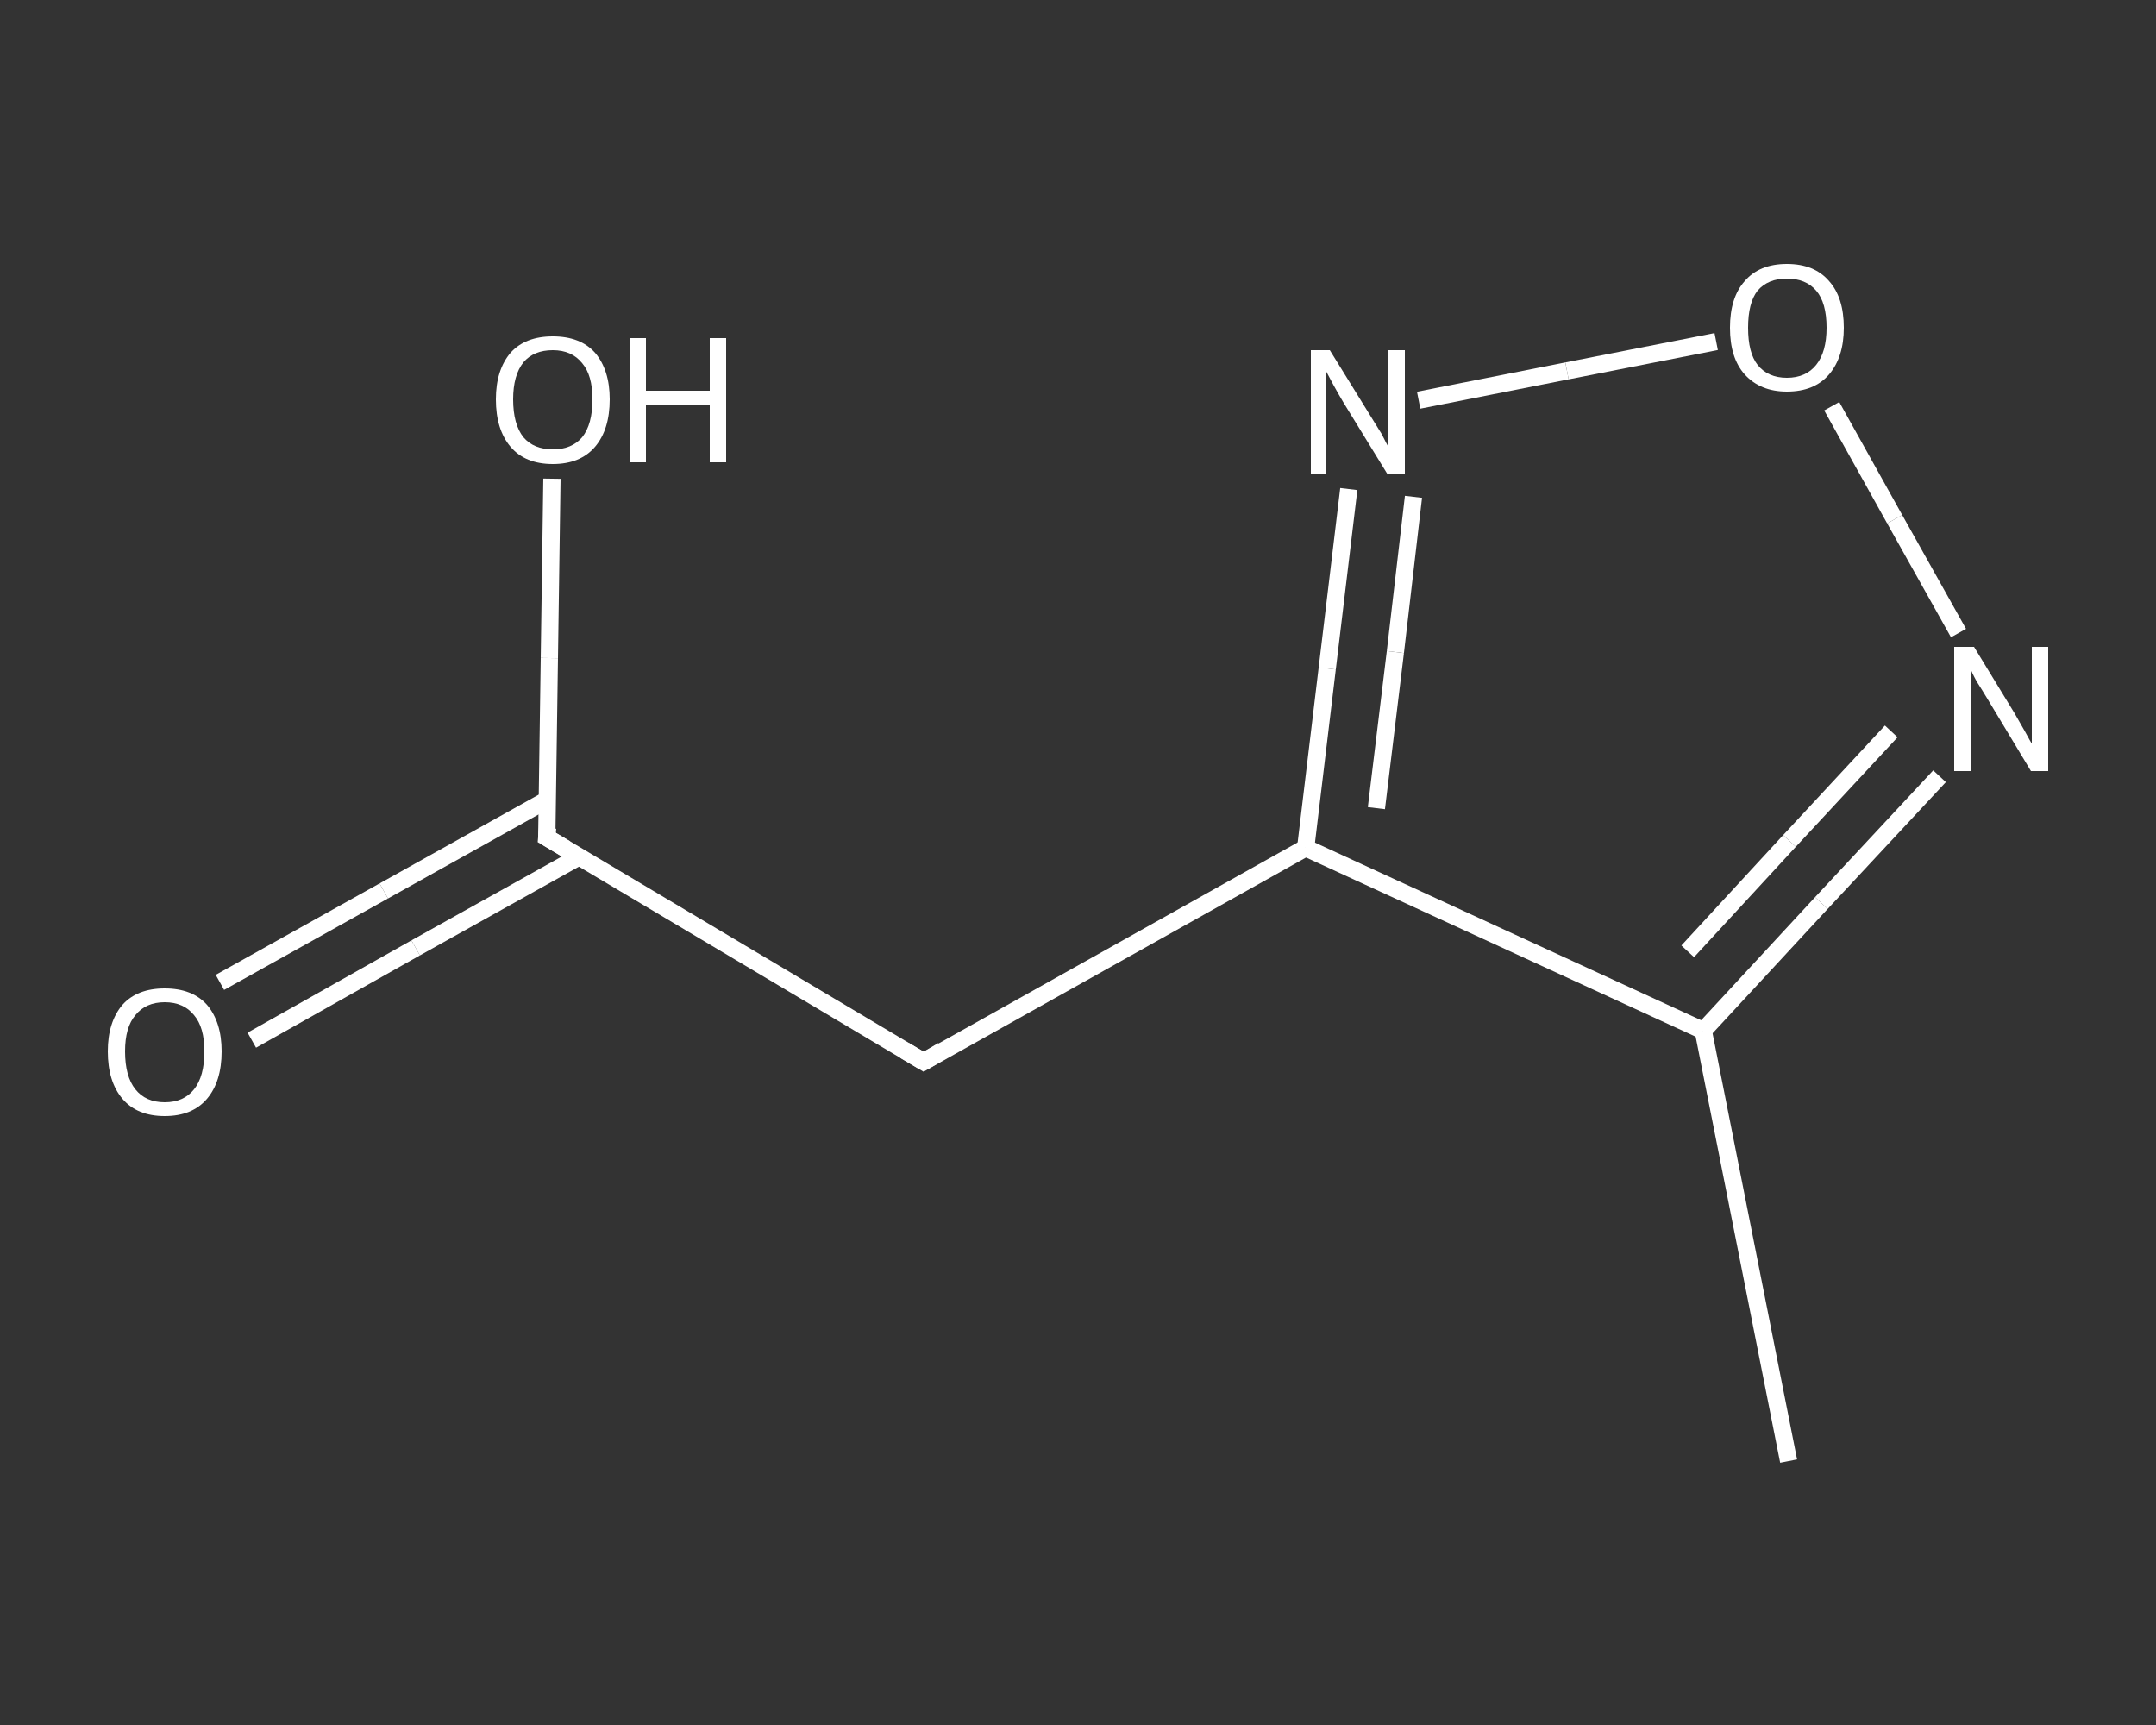 <?xml version='1.0' encoding='iso-8859-1'?>
<svg version='1.1' baseProfile='full'
              xmlns='http://www.w3.org/2000/svg'
                      xmlns:rdkit='http://www.rdkit.org/xml'
                      xmlns:xlink='http://www.w3.org/1999/xlink'
                  xml:space='preserve'
width='250px' height='200px' viewBox='0 0 250 200'>
<rect x="0" y="0" width="250" height="200" fill="#333333" stroke="none"/>
<!-- END OF HEADER -->
<rect style='opacity:1.0;fill:transparent;stroke:none' width='250.0' height='200.0' x='0.0' y='0.0'> </rect>
<path class='bond-0 atom-0 atom-1' d='M 207.4,169.4 L 197.5,119.5' style='fill:none;fill-rule:evenodd;stroke:#FFFFFF;stroke-width:2.0px;stroke-linecap:butt;stroke-linejoin:miter;stroke-opacity:1' />
<path class='bond-1 atom-1 atom-2' d='M 197.5,119.5 L 211.2,104.7' style='fill:none;fill-rule:evenodd;stroke:#FFFFFF;stroke-width:2.0px;stroke-linecap:butt;stroke-linejoin:miter;stroke-opacity:1' />
<path class='bond-1 atom-1 atom-2' d='M 211.2,104.7 L 224.9,90.0' style='fill:none;fill-rule:evenodd;stroke:#FFFFFF;stroke-width:2.0px;stroke-linecap:butt;stroke-linejoin:miter;stroke-opacity:1' />
<path class='bond-1 atom-1 atom-2' d='M 195.7,110.3 L 207.5,97.5' style='fill:none;fill-rule:evenodd;stroke:#FFFFFF;stroke-width:2.0px;stroke-linecap:butt;stroke-linejoin:miter;stroke-opacity:1' />
<path class='bond-1 atom-1 atom-2' d='M 207.5,97.5 L 219.3,84.8' style='fill:none;fill-rule:evenodd;stroke:#FFFFFF;stroke-width:2.0px;stroke-linecap:butt;stroke-linejoin:miter;stroke-opacity:1' />
<path class='bond-2 atom-2 atom-3' d='M 227.1,73.4 L 219.7,60.2' style='fill:none;fill-rule:evenodd;stroke:#FFFFFF;stroke-width:2.0px;stroke-linecap:butt;stroke-linejoin:miter;stroke-opacity:1' />
<path class='bond-2 atom-2 atom-3' d='M 219.7,60.2 L 212.4,47.1' style='fill:none;fill-rule:evenodd;stroke:#FFFFFF;stroke-width:2.0px;stroke-linecap:butt;stroke-linejoin:miter;stroke-opacity:1' />
<path class='bond-3 atom-3 atom-4' d='M 199.0,39.6 L 181.7,43.0' style='fill:none;fill-rule:evenodd;stroke:#FFFFFF;stroke-width:2.0px;stroke-linecap:butt;stroke-linejoin:miter;stroke-opacity:1' />
<path class='bond-3 atom-3 atom-4' d='M 181.7,43.0 L 164.5,46.4' style='fill:none;fill-rule:evenodd;stroke:#FFFFFF;stroke-width:2.0px;stroke-linecap:butt;stroke-linejoin:miter;stroke-opacity:1' />
<path class='bond-4 atom-4 atom-5' d='M 156.4,56.7 L 153.9,77.5' style='fill:none;fill-rule:evenodd;stroke:#FFFFFF;stroke-width:2.0px;stroke-linecap:butt;stroke-linejoin:miter;stroke-opacity:1' />
<path class='bond-4 atom-4 atom-5' d='M 153.9,77.5 L 151.4,98.3' style='fill:none;fill-rule:evenodd;stroke:#FFFFFF;stroke-width:2.0px;stroke-linecap:butt;stroke-linejoin:miter;stroke-opacity:1' />
<path class='bond-4 atom-4 atom-5' d='M 163.9,57.6 L 161.8,75.6' style='fill:none;fill-rule:evenodd;stroke:#FFFFFF;stroke-width:2.0px;stroke-linecap:butt;stroke-linejoin:miter;stroke-opacity:1' />
<path class='bond-4 atom-4 atom-5' d='M 161.8,75.6 L 159.6,93.7' style='fill:none;fill-rule:evenodd;stroke:#FFFFFF;stroke-width:2.0px;stroke-linecap:butt;stroke-linejoin:miter;stroke-opacity:1' />
<path class='bond-5 atom-5 atom-6' d='M 151.4,98.3 L 107.1,123.1' style='fill:none;fill-rule:evenodd;stroke:#FFFFFF;stroke-width:2.0px;stroke-linecap:butt;stroke-linejoin:miter;stroke-opacity:1' />
<path class='bond-6 atom-6 atom-7' d='M 107.1,123.1 L 63.4,97.1' style='fill:none;fill-rule:evenodd;stroke:#FFFFFF;stroke-width:2.0px;stroke-linecap:butt;stroke-linejoin:miter;stroke-opacity:1' />
<path class='bond-7 atom-7 atom-8' d='M 63.5,92.7 L 44.5,103.3' style='fill:none;fill-rule:evenodd;stroke:#FFFFFF;stroke-width:2.0px;stroke-linecap:butt;stroke-linejoin:miter;stroke-opacity:1' />
<path class='bond-7 atom-7 atom-8' d='M 44.5,103.3 L 25.5,113.9' style='fill:none;fill-rule:evenodd;stroke:#FFFFFF;stroke-width:2.0px;stroke-linecap:butt;stroke-linejoin:miter;stroke-opacity:1' />
<path class='bond-7 atom-7 atom-8' d='M 67.2,99.3 L 48.2,109.9' style='fill:none;fill-rule:evenodd;stroke:#FFFFFF;stroke-width:2.0px;stroke-linecap:butt;stroke-linejoin:miter;stroke-opacity:1' />
<path class='bond-7 atom-7 atom-8' d='M 48.2,109.9 L 29.2,120.6' style='fill:none;fill-rule:evenodd;stroke:#FFFFFF;stroke-width:2.0px;stroke-linecap:butt;stroke-linejoin:miter;stroke-opacity:1' />
<path class='bond-8 atom-7 atom-9' d='M 63.4,97.1 L 63.7,76.3' style='fill:none;fill-rule:evenodd;stroke:#FFFFFF;stroke-width:2.0px;stroke-linecap:butt;stroke-linejoin:miter;stroke-opacity:1' />
<path class='bond-8 atom-7 atom-9' d='M 63.7,76.3 L 64.0,55.5' style='fill:none;fill-rule:evenodd;stroke:#FFFFFF;stroke-width:2.0px;stroke-linecap:butt;stroke-linejoin:miter;stroke-opacity:1' />
<path class='bond-9 atom-5 atom-1' d='M 151.4,98.3 L 197.5,119.5' style='fill:none;fill-rule:evenodd;stroke:#FFFFFF;stroke-width:2.0px;stroke-linecap:butt;stroke-linejoin:miter;stroke-opacity:1' />
<path d='M 109.3,121.8 L 107.1,123.1 L 104.9,121.8' style='fill:none;stroke:#FFFFFF;stroke-width:2.0px;stroke-linecap:butt;stroke-linejoin:miter;stroke-opacity:1;' />
<path d='M 65.6,98.4 L 63.4,97.1 L 63.5,96.0' style='fill:none;stroke:#FFFFFF;stroke-width:2.0px;stroke-linecap:butt;stroke-linejoin:miter;stroke-opacity:1;' />
<path class='atom-2' d='M 228.9 75.0
L 233.6 82.7
Q 234.0 83.4, 234.8 84.8
Q 235.5 86.1, 235.6 86.2
L 235.6 75.0
L 237.5 75.0
L 237.5 89.4
L 235.5 89.4
L 230.5 81.1
Q 229.9 80.1, 229.2 79.0
Q 228.6 77.9, 228.5 77.5
L 228.5 89.4
L 226.6 89.4
L 226.6 75.0
L 228.9 75.0
' fill='#FFFFFF'/>
<path class='atom-3' d='M 200.6 38.0
Q 200.6 34.5, 202.3 32.6
Q 204.0 30.6, 207.2 30.6
Q 210.4 30.6, 212.1 32.6
Q 213.8 34.5, 213.8 38.0
Q 213.8 41.4, 212.1 43.4
Q 210.4 45.4, 207.2 45.4
Q 204.1 45.4, 202.3 43.4
Q 200.6 41.5, 200.6 38.0
M 207.2 43.8
Q 209.4 43.8, 210.6 42.3
Q 211.8 40.8, 211.8 38.0
Q 211.8 35.1, 210.6 33.7
Q 209.4 32.3, 207.2 32.3
Q 205.0 32.3, 203.8 33.7
Q 202.7 35.1, 202.7 38.0
Q 202.7 40.9, 203.8 42.3
Q 205.0 43.8, 207.2 43.8
' fill='#FFFFFF'/>
<path class='atom-4' d='M 154.2 40.6
L 158.9 48.2
Q 159.4 49.0, 160.2 50.3
Q 160.9 51.7, 161.0 51.8
L 161.0 40.6
L 162.9 40.6
L 162.9 55.0
L 160.9 55.0
L 155.8 46.7
Q 155.2 45.7, 154.6 44.6
Q 154.0 43.5, 153.8 43.1
L 153.8 55.0
L 152.0 55.0
L 152.0 40.6
L 154.2 40.6
' fill='#FFFFFF'/>
<path class='atom-8' d='M 12.5 121.9
Q 12.5 118.5, 14.2 116.5
Q 15.9 114.6, 19.1 114.6
Q 22.3 114.6, 24.0 116.5
Q 25.7 118.5, 25.7 121.9
Q 25.7 125.4, 24.0 127.4
Q 22.3 129.4, 19.1 129.4
Q 15.9 129.4, 14.2 127.4
Q 12.5 125.4, 12.5 121.9
M 19.1 127.8
Q 21.3 127.8, 22.5 126.3
Q 23.7 124.8, 23.7 121.9
Q 23.7 119.1, 22.5 117.7
Q 21.3 116.2, 19.1 116.2
Q 16.9 116.2, 15.7 117.7
Q 14.5 119.1, 14.5 121.9
Q 14.5 124.8, 15.7 126.3
Q 16.9 127.8, 19.1 127.8
' fill='#FFFFFF'/>
<path class='atom-9' d='M 57.5 46.3
Q 57.5 42.9, 59.2 40.9
Q 60.9 39.0, 64.1 39.0
Q 67.3 39.0, 69.0 40.9
Q 70.7 42.9, 70.7 46.3
Q 70.7 49.8, 69.0 51.8
Q 67.3 53.8, 64.1 53.8
Q 60.9 53.8, 59.2 51.8
Q 57.5 49.8, 57.5 46.3
M 64.1 52.1
Q 66.3 52.1, 67.5 50.7
Q 68.7 49.2, 68.7 46.3
Q 68.7 43.5, 67.5 42.1
Q 66.3 40.6, 64.1 40.6
Q 61.9 40.6, 60.7 42.0
Q 59.5 43.5, 59.5 46.3
Q 59.5 49.2, 60.7 50.7
Q 61.9 52.1, 64.1 52.1
' fill='#FFFFFF'/>
<path class='atom-9' d='M 73.0 39.2
L 74.9 39.2
L 74.9 45.3
L 82.3 45.3
L 82.3 39.2
L 84.2 39.2
L 84.2 53.6
L 82.3 53.6
L 82.3 46.9
L 74.9 46.9
L 74.9 53.6
L 73.0 53.6
L 73.0 39.2
' fill='#FFFFFF'/>
</svg>
